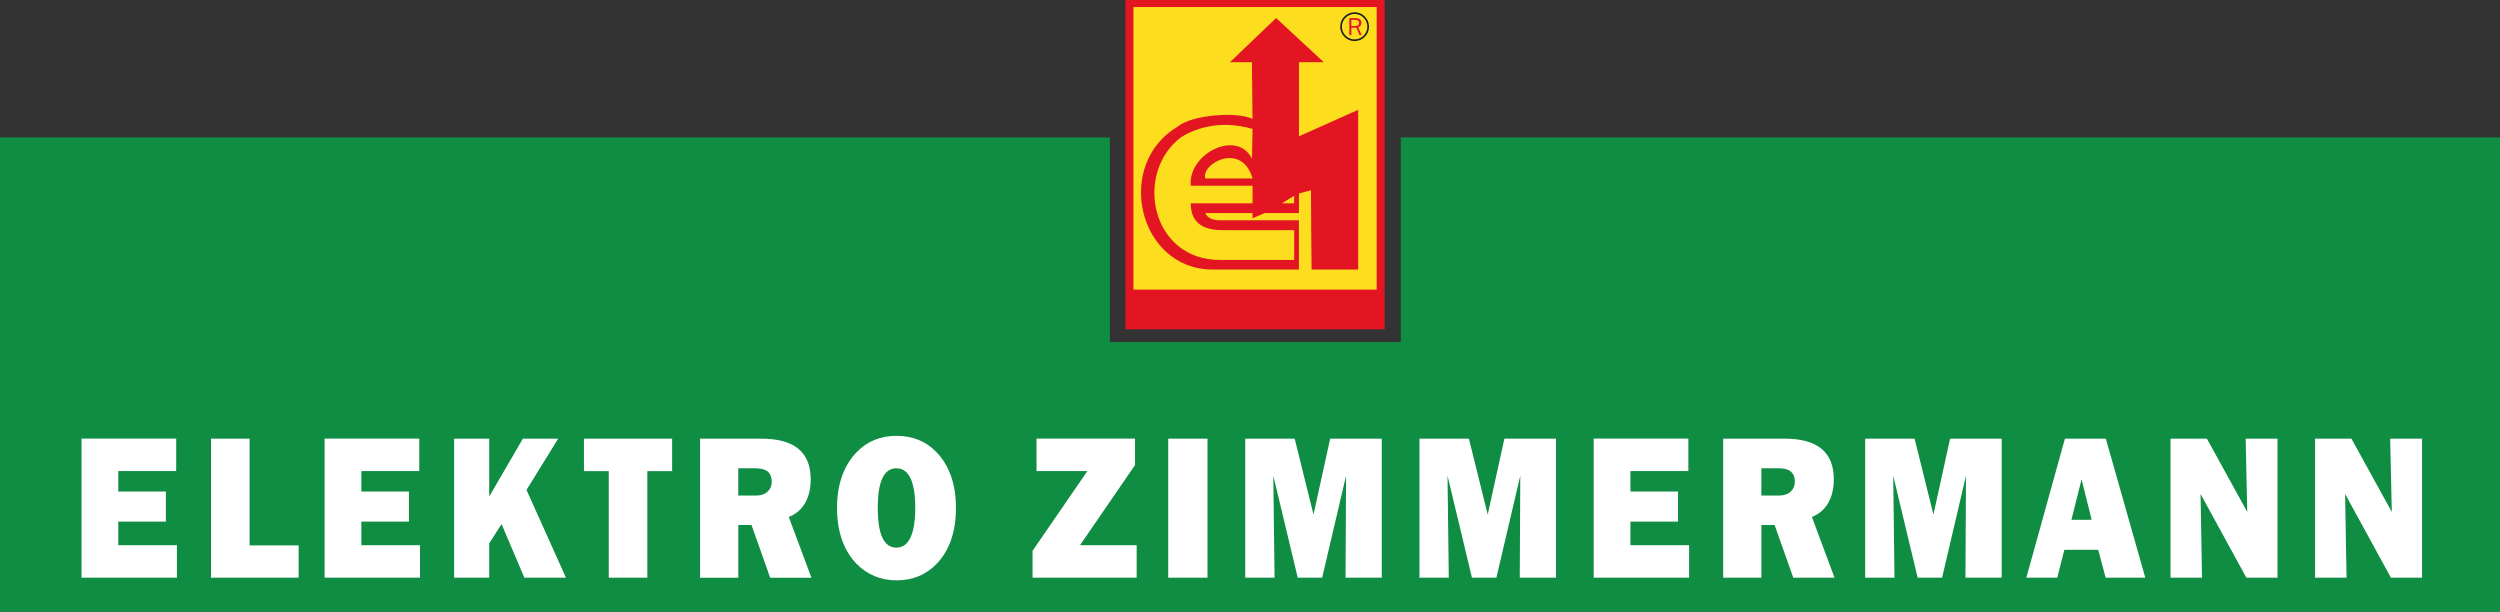 <?xml version="1.0" encoding="UTF-8"?><svg id="Page_1" xmlns="http://www.w3.org/2000/svg" width="265.67mm" height="65.01mm" viewBox="0 0 753.08 184.27"><rect x="0" y="0" width="753.08" height="184.27" fill="#333333" stroke="none"/><defs><style>.cls-1{fill:#fdde1e;}.cls-1,.cls-2,.cls-3,.cls-4,.cls-5,.cls-6{fill-rule:evenodd;}.cls-2{fill:#e41522;}.cls-3{fill:none;stroke:#1d1d1b;stroke-miterlimit:2.41;stroke-width:.5px;}.cls-4{fill:#fff;}.cls-5{fill:#e41523;}.cls-6{fill:#0f8d42;}</style></defs><g id="Ebene_1-2"><polygon class="cls-6" points="0 184.27 0 41.39 334.33 41.39 334.33 103.06 421.97 103.06 421.97 41.39 753.08 41.39 753.08 184.27 0 184.27 0 184.27"/><polygon class="cls-1" points="340.17 98.15 415.44 98.15 415.44 1.11 340.17 1.11 340.17 98.15 340.17 98.15"/><path class="cls-4" d="M24.56,174.01h28.74v-9.78h-17.67v-7.12h14.34v-9.05h-14.34v-6.16h17.45v-9.78H24.56v41.88h0Zm39.01,0h26.39v-9.72h-14.78v-32.16h-11.62v41.88h0Zm34.21,0h28.74v-9.78h-17.67v-7.12h14.34v-9.05h-14.34v-6.16h17.45v-9.78h-28.52v41.88h0Zm39.01,0h10.58v-10.32l3.71-5.85,6.87,16.17h12.54l-11.89-26.43,9.54-15.45h-10.63l-10.14,17.44v-17.44h-10.58v41.88h0Zm58.21-32.1h7.47v-9.78h-26.56v9.78h7.47v32.1h11.62v-32.1h0Zm32.74-.84c3.16,0,4.74,1.33,4.74,4.1,0,2.29-1.74,4.1-4.58,4.1h-5.51v-8.21h5.34Zm-16.85,32.95h11.51v-15.87h3.98l5.62,15.87h12.43l-6.82-18.29c4.25-1.69,6.6-5.67,6.6-11.34,0-8.21-4.96-12.25-14.83-12.25h-18.49v41.88h0Zm59.19,.79c4.85,0,8.89-1.64,12.11-5.02,3.82-3.98,5.78-9.66,5.78-16.78s-1.96-12.73-5.84-16.78c-3.16-3.32-7.25-4.95-12.05-4.95s-8.89,1.63-12.05,4.95c-3.87,4.04-5.89,9.65-5.89,16.78s2.02,12.79,5.84,16.78c3.22,3.32,7.31,5.02,12.11,5.02h0Zm-.05-9.85c-3.76,0-5.62-3.98-5.62-11.95s1.85-11.95,5.62-11.95,5.67,4.04,5.67,11.95-1.96,11.95-5.67,11.95h0Zm41.01,9.05h31.36v-9.78h-17.07l16.58-24.14v-7.97h-29.67v9.78h15.32l-16.52,24.02v8.09h0Zm40.87,0h11.83v-41.88h-11.83v41.88h0Zm23.2,0h8.83l-.38-30.72,7.36,30.72h7.36l7.2-30.72-.16,30.72h10.91v-41.88h-15.54l-5.02,22.87-5.67-22.87h-14.89v41.88h0Zm52.48,0h8.83l-.38-30.72,7.36,30.72h7.36l7.2-30.72-.16,30.72h10.91v-41.88h-15.54l-5.02,22.87-5.67-22.87h-14.89v41.88h0Zm52.48,0h28.74v-9.78h-17.67v-7.12h14.34v-9.05h-14.34v-6.16h17.45v-9.78h-28.52v41.88h0Zm55.86-32.95c3.16,0,4.74,1.33,4.74,4.1,0,2.29-1.74,4.1-4.58,4.1h-5.51v-8.21h5.34Zm-16.85,32.95h11.51v-15.87h3.98l5.62,15.87h12.43l-6.82-18.29c4.25-1.69,6.6-5.67,6.6-11.34,0-8.21-4.96-12.25-14.83-12.25h-18.49v41.88h0Zm42.77,0h8.83l-.38-30.72,7.36,30.72h7.36l7.2-30.72-.16,30.72h10.91v-41.88h-15.54l-5.02,22.87-5.67-22.87h-14.89v41.88h0Zm62.13-17.44l3.05-12.19,3.05,12.19h-6.11Zm-13.59,17.44h9.33l2.13-8.39h10.2l2.24,8.39h11.94l-11.89-41.88h-12.32l-11.62,41.88h0Zm43.44,0h9.49l-.44-25.22,13.8,25.22h9.38v-41.88h-9.6l.49,22.09-12.16-22.09h-10.96v41.88h0Zm43.54,0h9.49l-.44-25.22,13.8,25.22h9.38v-41.88h-9.6l.49,22.09-12.16-22.09h-10.96v41.88h0Z"/><g><path class="cls-5" d="M365.31,81.19c-22.48,0-29.78-31.76-10.49-43.1,3.92-3.38,17.48-4.64,22.48-2.29l-.18-17.06h-6.63l13.92-13.32,14.35,13.32h-7.47v22.3l17.84-7.96v48.1h-14.04c-.06-7.47-.18-16.21-.18-23.87l-3.62,.96v5.91h-10.31l-3.68,1.57v-1.57h-14.23c.78,1.87,2.95,2.17,4.4,2.17h23.81v14.83h-25.98Z"/><polygon class="cls-1" points="386.16 61.24 389.84 58.95 389.84 61.24 386.16 61.24 386.16 61.24"/><path class="cls-1" d="M363.08,53.76c-1.39-4.52,11.03-11.21,14.23,0h-14.23Z"/><path class="cls-1" d="M367.48,78.3c-20.73,0-25.98-26.04-11.75-36.95,3.44-2.17,11.09-5.55,21.58-2.53l-.18,8.98c-4.52-9.04-19.35-1.45-18.44,8.14h18.62v5.3h-18.62c0,6.39,4.4,8.08,9.52,8.08h21.64v8.98h-22.36Z"/><path class="cls-3" d="M408.05,12.12c2.25,0,4.09-1.84,4.09-4.09s-1.84-4.09-4.09-4.09-4.09,1.84-4.09,4.09,1.84,4.09,4.09,4.09h0Z"/><path class="cls-2" d="M408.22,5.98c.79,0,1.2,.33,1.2,.92,0,.63-.41,.92-1.26,.92h-1.09v-1.84h1.14Zm-1.75,4.6h.61v-2.25h1.49l.98,2.25h.63l-1.04-2.37c.64-.24,.95-.69,.95-1.31,0-.94-.62-1.45-1.85-1.45h-1.77v5.13h0Z"/><path class="cls-2" d="M339.01,99.19V0h78.1V99.19h-78.1Zm2.42-11.95h73.26V2.12h-73.26V87.24h0Z"/></g></g></svg>